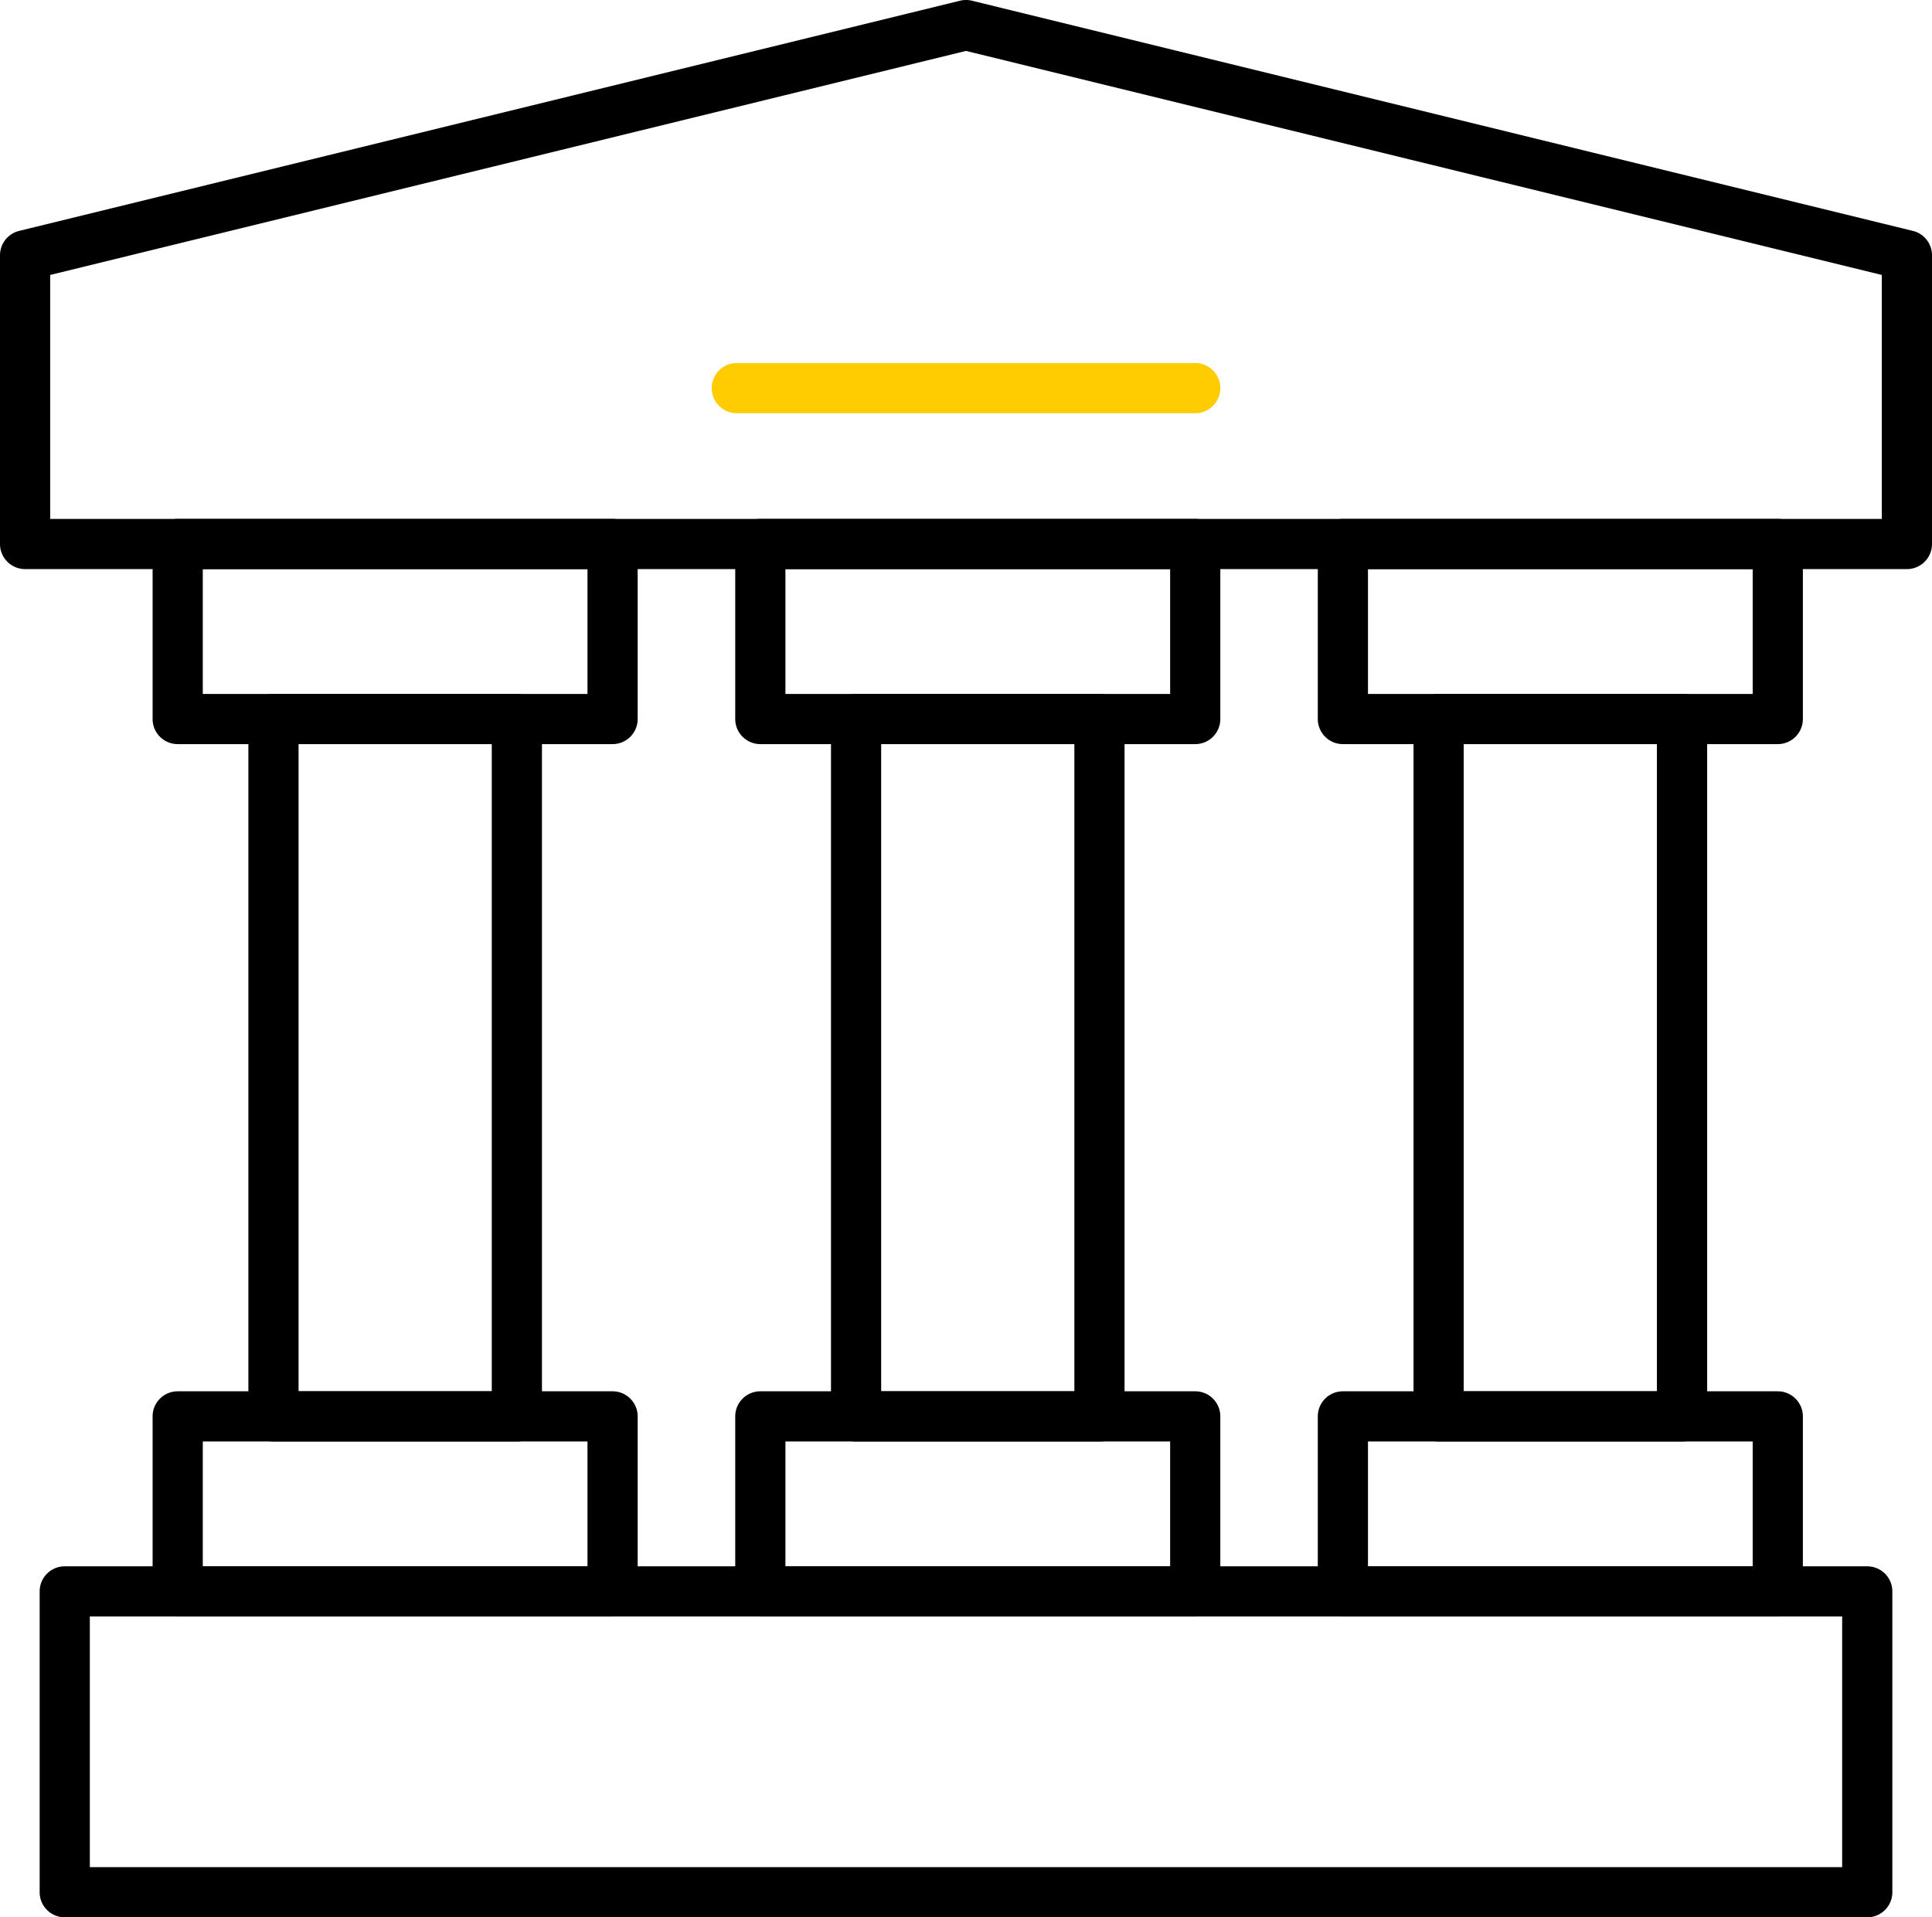 <svg xmlns="http://www.w3.org/2000/svg" width="154" height="152.854" viewBox="0 0 154 152.854">
  <g id="Group_481" data-name="Group 481" transform="translate(-8845.828 11462.379)">
    <path id="Path_4416" data-name="Path 4416" d="M2417.828,536.991h-150a2,2,0,0,1-2-2v-23.02a2,2,0,0,1,1.524-1.942l75-18.351a2.015,2.015,0,0,1,.952,0l75,18.351a2,2,0,0,1,1.524,1.942v23.02a2,2,0,0,1-2,2m-148-4h146v-19.45l-73-17.861-73,17.861Z" transform="translate(6580 -11954)"/>
    <path id="Path_4417" data-name="Path 4417" d="M2361.1,524.564H2324.56a2,2,0,0,1,0-4H2361.1a2,2,0,0,1,0,4" transform="translate(6580 -11954)" fill="#ffcc02"/>
    <path id="Path_4418" data-name="Path 4418" d="M2314.657,550.944h-34.665a2,2,0,0,1-2-2V534.991a2,2,0,0,1,2-2h34.665a2,2,0,0,1,2,2v13.953a2,2,0,0,1-2,2m-32.665-4h30.665V536.99h-30.665Z" transform="translate(6580 -11954)"/>
    <path id="Path_4419" data-name="Path 4419" d="M2314.657,620.494h-34.665a2,2,0,0,1-2-2V604.54a2,2,0,0,1,2-2h34.665a2,2,0,0,1,2,2v13.954a2,2,0,0,1-2,2m-32.665-4h30.665V606.54h-30.665Z" transform="translate(6580 -11954)"/>
    <path id="Path_4420" data-name="Path 4420" d="M2307.027,606.54h-19.4a2,2,0,0,1-2-2v-55.6a2,2,0,0,1,2-2h19.4a2,2,0,0,1,2,2v55.6a2,2,0,0,1-2,2m-17.4-4h15.4v-51.6h-15.4Z" transform="translate(6580 -11954)"/>
    <path id="Path_4421" data-name="Path 4421" d="M2361.1,550.944h-34.666a2,2,0,0,1-2-2V534.991a2,2,0,0,1,2-2H2361.1a2,2,0,0,1,2,2v13.953a2,2,0,0,1-2,2m-32.666-4H2359.1V536.99h-30.666Z" transform="translate(6580 -11954)"/>
    <path id="Path_4422" data-name="Path 4422" d="M2361.1,620.494h-34.666a2,2,0,0,1-2-2V604.54a2,2,0,0,1,2-2H2361.1a2,2,0,0,1,2,2v13.954a2,2,0,0,1-2,2m-32.666-4H2359.1V606.54h-30.666Z" transform="translate(6580 -11954)"/>
    <path id="Path_4423" data-name="Path 4423" d="M2353.466,606.54h-19.4a2,2,0,0,1-2-2v-55.6a2,2,0,0,1,2-2h19.4a2,2,0,0,1,2,2v55.6a2,2,0,0,1-2,2m-17.4-4h15.4v-51.6h-15.4Z" transform="translate(6580 -11954)"/>
    <path id="Path_4424" data-name="Path 4424" d="M2407.535,550.944H2372.87a2,2,0,0,1-2-2V534.991a2,2,0,0,1,2-2h34.665a2,2,0,0,1,2,2v13.953a2,2,0,0,1-2,2m-32.665-4h30.665V536.99H2374.87Z" transform="translate(6580 -11954)"/>
    <path id="Path_4425" data-name="Path 4425" d="M2407.535,620.494H2372.87a2,2,0,0,1-2-2V604.54a2,2,0,0,1,2-2h34.665a2,2,0,0,1,2,2v13.954a2,2,0,0,1-2,2m-32.665-4h30.665V606.54H2374.87Z" transform="translate(6580 -11954)"/>
    <path id="Path_4426" data-name="Path 4426" d="M2399.906,606.54H2380.5a2,2,0,0,1-2-2v-55.6a2,2,0,0,1,2-2h19.405a2,2,0,0,1,2,2v55.6a2,2,0,0,1-2,2m-17.405-4h15.4v-51.6h-15.4Z" transform="translate(6580 -11954)"/>
    <path id="Path_4427" data-name="Path 4427" d="M2414.667,644.476H2270.989a2,2,0,0,1-2-2V618.494a2,2,0,0,1,2-2h143.678a2,2,0,0,1,2,2v23.982a2,2,0,0,1-2,2m-141.678-4h139.678V620.494H2272.989Z" transform="translate(6580 -11954)"/>
  </g>
</svg>
